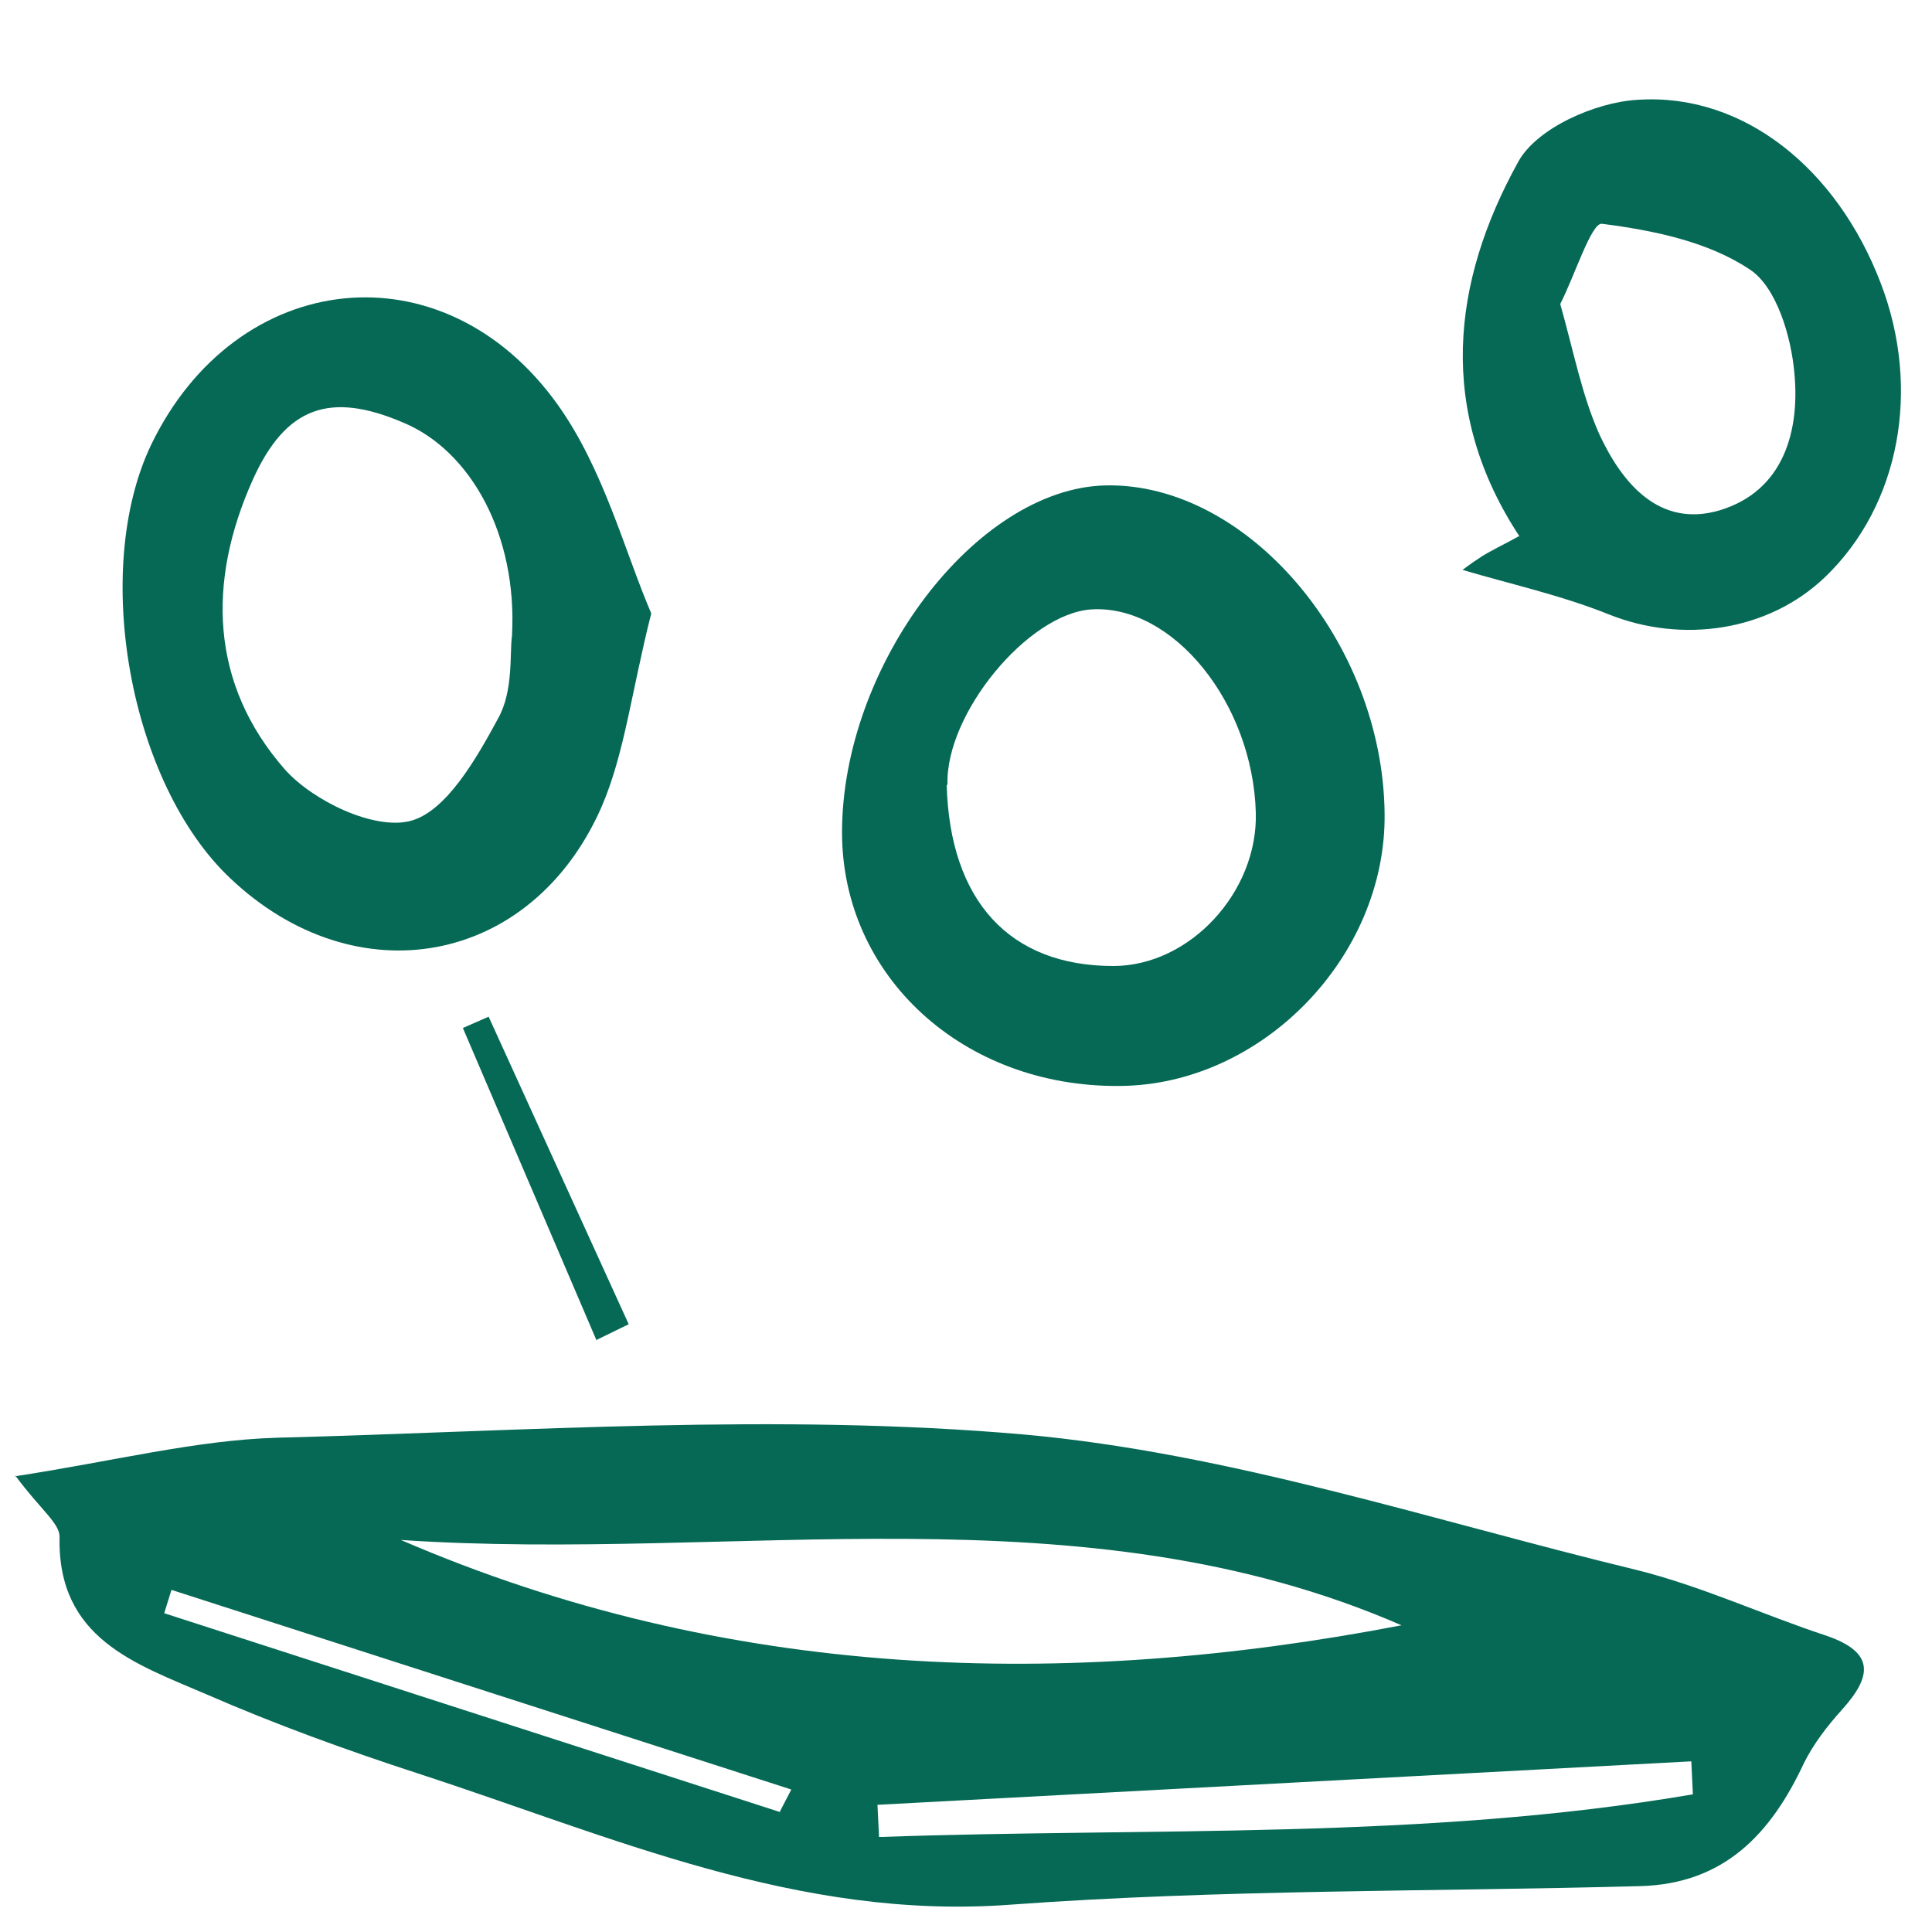 <?xml version="1.0" encoding="UTF-8"?><svg id="a" xmlns="http://www.w3.org/2000/svg" width="24" height="24" viewBox="0 0 24 24"><defs><style>.b{fill:#056955;}</style></defs><path class="b" d="M.18,18.34c1.24-.19,2.25-.45,3.26-.48,3.09-.08,6.21-.31,9.28-.04,2.56,.23,5.08,1.07,7.6,1.68,.81,.2,1.58,.56,2.37,.82,.61,.21,.56,.51,.19,.92-.18,.2-.35,.42-.47,.66-.41,.88-.99,1.5-2.03,1.53-2.61,.07-5.22,.04-7.82,.23-2.65,.2-4.97-.85-7.37-1.63-.89-.29-1.77-.61-2.62-.98-.88-.38-1.86-.69-1.83-1.96,0-.17-.24-.34-.55-.76Zm4.8,.79c4.05,1.75,8.27,1.86,12.43,1.06-3.97-1.73-8.27-.78-12.43-1.06Zm16.05,3.17l-.02-.42-10.11,.54,.02,.4c3.37-.12,6.77,.04,10.11-.53Zm-11.34,.2l.14-.27-7.7-2.48-.09,.29,7.65,2.47Z"/><path class="b" d="M8.09,7.62c-.25,.99-.33,1.74-.62,2.41-.87,1.97-3.05,2.36-4.61,.88-1.25-1.18-1.73-3.83-.98-5.39,1.06-2.19,3.63-2.48,5.05-.49,.57,.8,.83,1.82,1.16,2.59Zm-1.73,.28c.07-1.25-.51-2.3-1.35-2.65-.91-.39-1.46-.2-1.87,.71-.57,1.27-.53,2.54,.4,3.6,.35,.39,1.1,.75,1.55,.64,.45-.11,.83-.78,1.1-1.28,.19-.34,.14-.81,.17-1.02Z"/><path class="b" d="M17.2,10.11c.02,1.78-1.53,3.37-3.29,3.38-1.94,.02-3.45-1.36-3.45-3.15,0-2.07,1.66-4.27,3.27-4.31,1.76-.04,3.45,1.94,3.47,4.08Zm-5.44-.36c.04,1.44,.78,2.25,2.07,2.25,.95,0,1.8-.92,1.77-1.91-.04-1.36-1.03-2.58-2.04-2.52-.79,.05-1.82,1.3-1.79,2.18Z"/><path class="b" d="M18.88,6.67c-1.03-1.56-.85-3.16-.02-4.66,.23-.42,.96-.74,1.48-.77,1.32-.09,2.48,.86,3.02,2.27,.51,1.32,.24,2.77-.69,3.66-.7,.67-1.77,.83-2.69,.46-.6-.24-1.24-.38-1.81-.55-.03,.02,.1-.08,.24-.17,.13-.08,.28-.15,.46-.25Zm.5-2.9c.17,.6,.27,1.14,.49,1.63,.28,.6,.74,1.16,1.49,.94,.8-.24,1-.99,.93-1.71-.04-.45-.22-1.06-.55-1.28-.52-.35-1.21-.49-1.84-.57-.13-.02-.34,.65-.52,1Z"/><path class="b" d="M7.41,16.65l-1.66-3.88,.32-.14,1.74,3.82-.41,.2Z"/></svg>